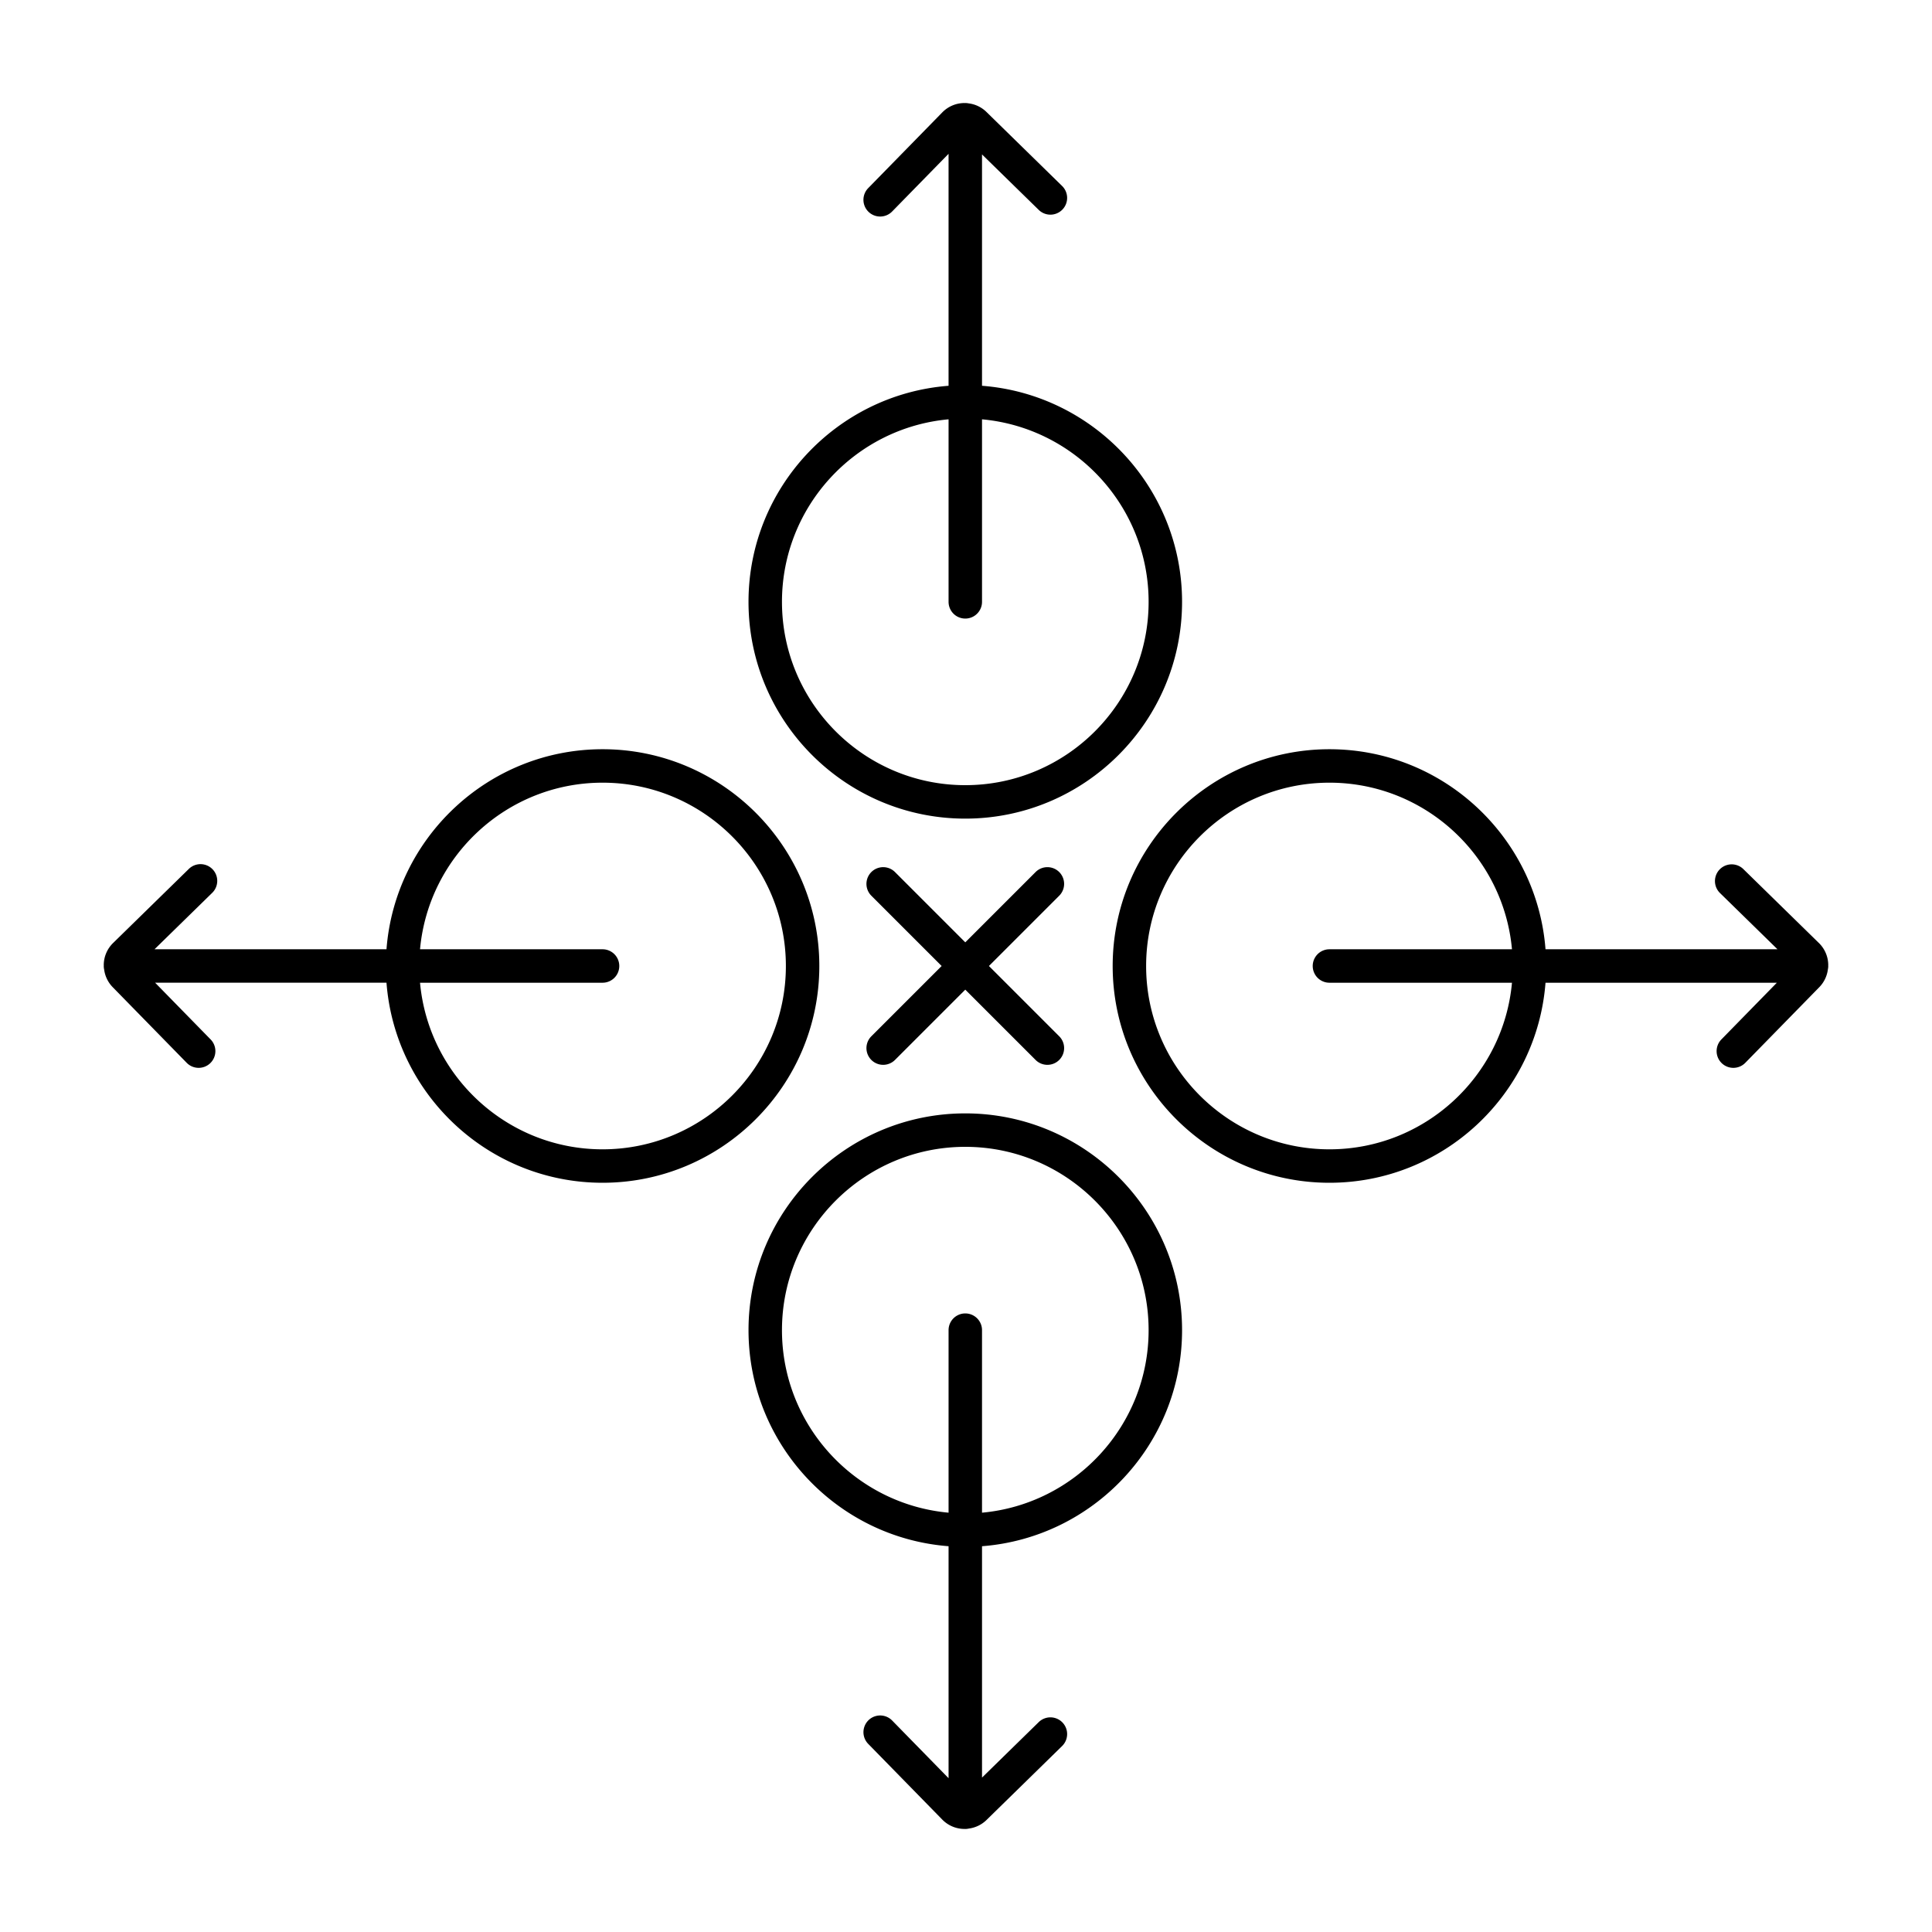 <?xml version="1.0" encoding="UTF-8"?> <svg xmlns="http://www.w3.org/2000/svg" xmlns:xlink="http://www.w3.org/1999/xlink" version="1.1" width="512" height="512" x="0" y="0" viewBox="0 0 300 300" style="enable-background:new 0 0 512 512" xml:space="preserve"><g><path d="M183.55 93.454c0-17.686-13.713-32.219-31.063-33.55V23.979l8.804 8.612a2.593 2.593 0 0 0 3.672-.041 2.596 2.596 0 0 0-.041-3.672l-11.751-11.496a4.776 4.776 0 0 0-2.755-1.329 2.681 2.681 0 0 0-.526-.053c-.024 0-.047.007-.071.007-.032 0-.061-.008-.093-.007a4.817 4.817 0 0 0-3.414 1.458L134.816 29.21a2.596 2.596 0 0 0 1.857 4.413c.673 0 1.348-.261 1.856-.781l8.763-8.958v36.021c-17.35 1.332-31.063 15.865-31.063 33.55 0 18.56 15.1 33.66 33.66 33.66s33.661-15.101 33.661-33.661zm-33.66 28.466c-15.696 0-28.466-12.77-28.466-28.466 0-14.821 11.386-27.026 25.869-28.343v28.343a2.597 2.597 0 0 0 5.194 0V65.112c14.483 1.317 25.869 13.522 25.869 28.343 0 15.695-12.77 28.465-28.466 28.465zM183.55 206.546c0-18.56-15.1-33.66-33.66-33.66s-33.66 15.1-33.66 33.66c0 17.686 13.713 32.219 31.063 33.55v36.021l-8.763-8.958a2.596 2.596 0 1 0-3.713 3.631l11.496 11.752a4.833 4.833 0 0 0 3.467 1.456c.015 0 .029-.004.044-.004.023.001.044.007.067.007.195 0 .384-.026.567-.066a4.81 4.81 0 0 0 2.714-1.316l11.751-11.496a2.596 2.596 0 1 0-3.631-3.713l-8.804 8.612v-35.925c17.349-1.333 31.062-15.865 31.062-33.551zm-5.194 0c0 14.821-11.386 27.026-25.869 28.343v-28.343a2.597 2.597 0 0 0-5.194 0v28.343c-14.483-1.317-25.869-13.522-25.869-28.343 0-15.697 12.771-28.466 28.466-28.466s28.466 12.769 28.466 28.466zM282.431 146.423l-11.751-11.496a2.597 2.597 0 0 0-3.631 3.713l8.958 8.763h-36.021c-1.331-17.35-15.865-31.063-33.55-31.063-18.56 0-33.66 15.1-33.66 33.66s15.1 33.66 33.66 33.66c17.685 0 32.219-13.713 33.55-31.063h35.924l-8.613 8.805a2.596 2.596 0 0 0 1.857 4.413c.675 0 1.348-.261 1.856-.781l11.495-11.75a4.804 4.804 0 0 0 1.323-2.729c.039-.179.062-.364.062-.554 0-.026-.007-.05-.008-.075 0-.03.008-.058.008-.087a4.823 4.823 0 0 0-1.459-3.416zm-75.995 6.174h28.343c-1.317 14.483-13.523 25.869-28.343 25.869-15.696 0-28.466-12.77-28.466-28.466s12.771-28.466 28.466-28.466c14.82 0 27.026 11.386 28.343 25.869h-28.343a2.597 2.597 0 0 0 0 5.194zM28.99 165.033a2.583 2.583 0 0 0 1.856.781 2.596 2.596 0 0 0 1.857-4.413l-8.613-8.805h35.924c1.331 17.35 15.865 31.063 33.55 31.063 18.56 0 33.66-15.1 33.66-33.66s-15.1-33.66-33.66-33.66c-17.685 0-32.219 13.713-33.55 31.063h-36.02l8.959-8.763a2.596 2.596 0 1 0-3.631-3.713l-11.754 11.497a4.816 4.816 0 0 0-1.457 3.413c0 .03.008.058.008.087-.001.026-.008.05-.008.075 0 .191.023.375.062.554a4.81 4.81 0 0 0 1.321 2.728zm64.574-17.63H65.222c1.317-14.483 13.523-25.869 28.343-25.869 15.696 0 28.466 12.77 28.466 28.466 0 15.697-12.771 28.466-28.466 28.466-14.82 0-27.026-11.386-28.343-25.869h28.343a2.597 2.597 0 1 0-.001-5.194zM164.476 135.413a2.596 2.596 0 0 0-3.672 0l-10.915 10.914-10.915-10.914a2.596 2.596 0 1 0-3.672 3.672L146.217 150l-10.915 10.914a2.596 2.596 0 1 0 3.672 3.672l10.915-10.914 10.915 10.914c.507.507 1.172.761 1.836.761s1.329-.254 1.836-.761a2.596 2.596 0 0 0 0-3.672L153.561 150l10.915-10.914a2.598 2.598 0 0 0 0-3.673z" fill="#000000" opacity="1" data-original="#000000"></path></g></svg> 